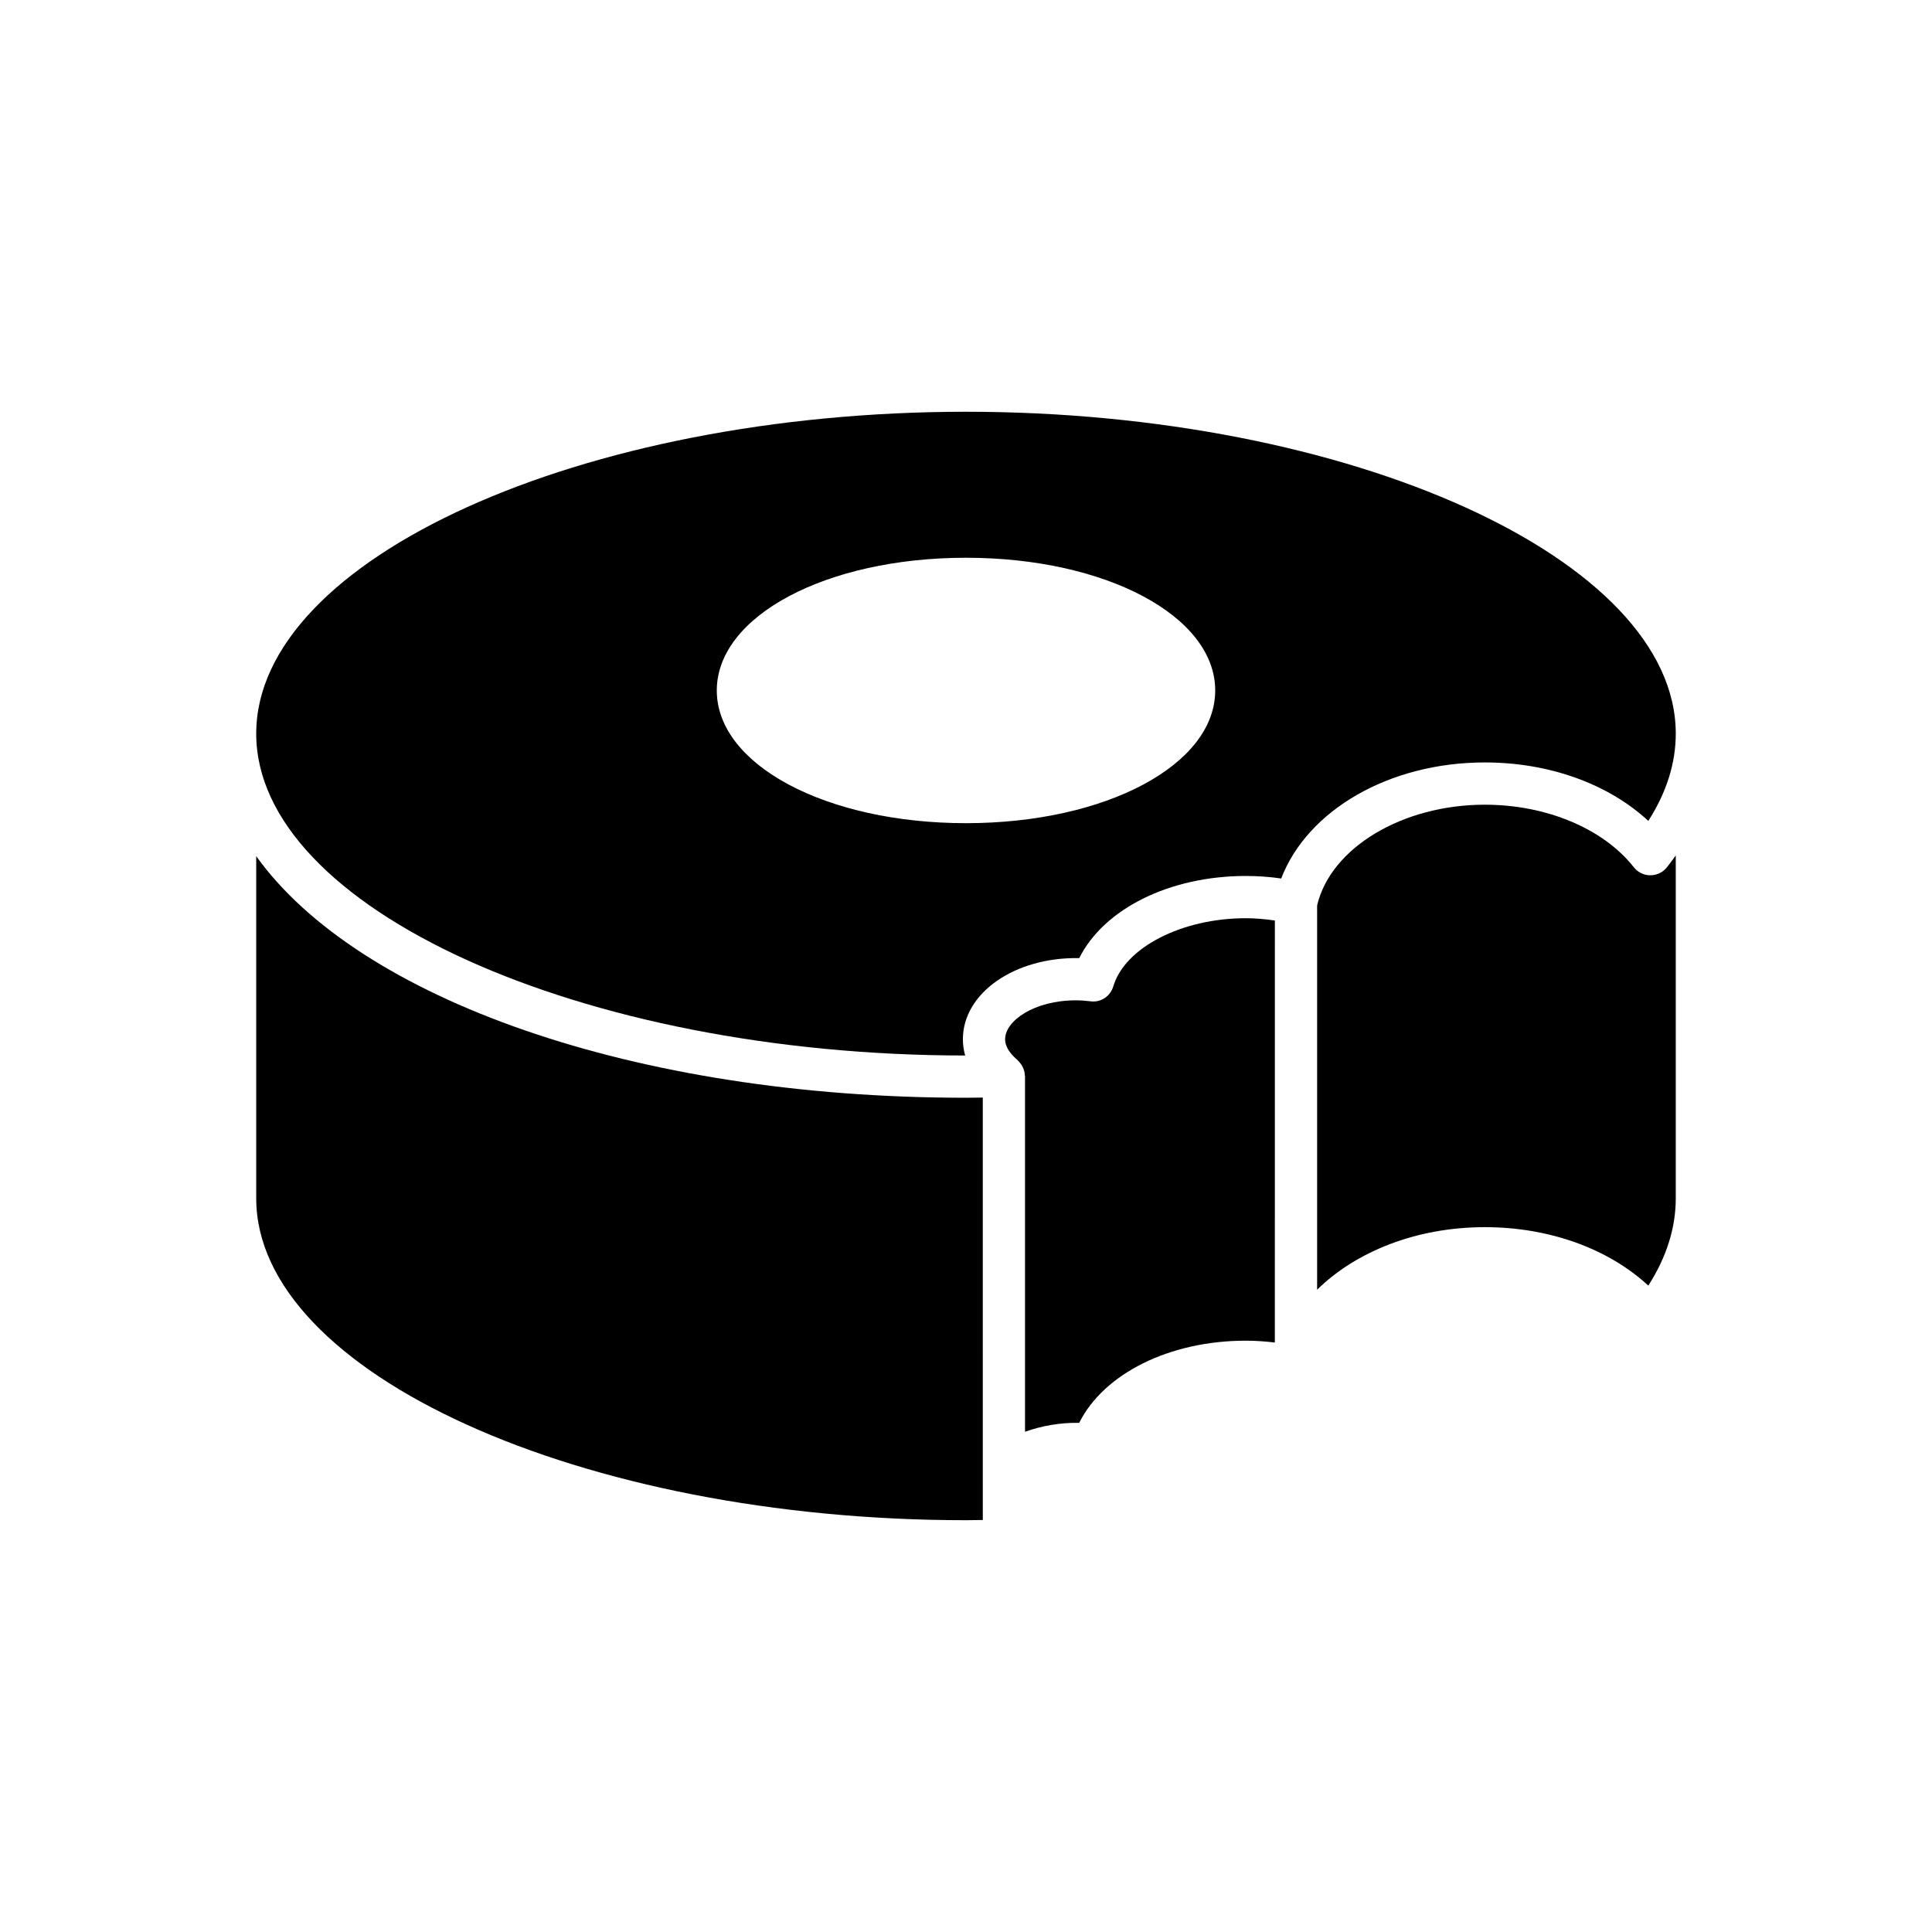 <?xml version="1.0" encoding="UTF-8"?>
<!-- Uploaded to: SVG Repo, www.svgrepo.com, Generator: SVG Repo Mixer Tools -->
<svg fill="#000000" width="800px" height="800px" version="1.1" viewBox="144 144 512 512" xmlns="http://www.w3.org/2000/svg">
 <g>
  <path d="m211.9 370.89v90.68c0 46.238 86.137 85.301 188.1 85.301 1.492 0 2.969-0.039 4.453-0.055l-0.004-111.95c-1.484 0.016-2.957 0.051-4.449 0.051-88.109 0-161.13-26.355-188.1-64.023z"/>
  <path d="m439.04 405.39c-0.773 2.617-3.297 4.344-6.047 3.965-1.262-0.152-2.551-0.258-3.879-0.258-11.047 0-18.746 5.434-18.746 10.316 0 2.289 1.77 4.246 3.254 5.481 0.074 0.062 0.121 0.148 0.191 0.215 0.164 0.148 0.289 0.32 0.43 0.488 0.297 0.348 0.551 0.711 0.75 1.113 0.098 0.195 0.188 0.383 0.262 0.59 0.195 0.527 0.305 1.074 0.332 1.641 0.004 0.09 0.051 0.168 0.051 0.258v94.23c4.414-1.57 9.312-2.453 14.359-2.363 6.512-13.016 23.867-21.773 44.164-21.773 2.57 0 5.133 0.188 7.684 0.488l0.008-111.84c-2.547-0.359-5.109-0.605-7.684-0.605-16.977-0.004-32.082 7.762-35.129 18.055z"/>
  <path d="m581.37 375.96c-1.703 0.012-3.336-0.785-4.402-2.137-8.023-10.223-23.152-16.57-39.473-16.57-21.887 0-40.867 11.449-44.445 26.699v101.84c10.34-10.184 26.461-16.582 44.445-16.582 17.074 0 32.734 5.691 43.324 15.492 4.836-7.555 7.277-15.309 7.277-23.129v-90.879c-0.762 1.059-1.52 2.117-2.356 3.164-1.059 1.324-2.668 2.098-4.371 2.098z"/>
  <path d="m400 253.12c-101.96 0-188.1 39.066-188.1 85.301 0 46.203 86.02 85.246 187.88 85.301-0.398-1.41-0.605-2.856-0.605-4.309 0-12.277 13.785-21.828 30.832-21.5 6.512-13.016 23.867-21.773 44.164-21.773 3.133 0 6.266 0.223 9.363 0.668 6.945-18.105 28.633-30.754 53.961-30.754 17.074 0 32.734 5.691 43.324 15.492 4.836-7.551 7.277-15.309 7.277-23.125 0-46.238-86.137-85.301-188.1-85.301zm0 109.03c-37.035 0-66.043-15.449-66.043-35.168 0-19.723 29.008-35.172 66.043-35.172s66.043 15.449 66.043 35.172c0 19.719-29.012 35.168-66.043 35.168z"/>
 </g>
</svg>